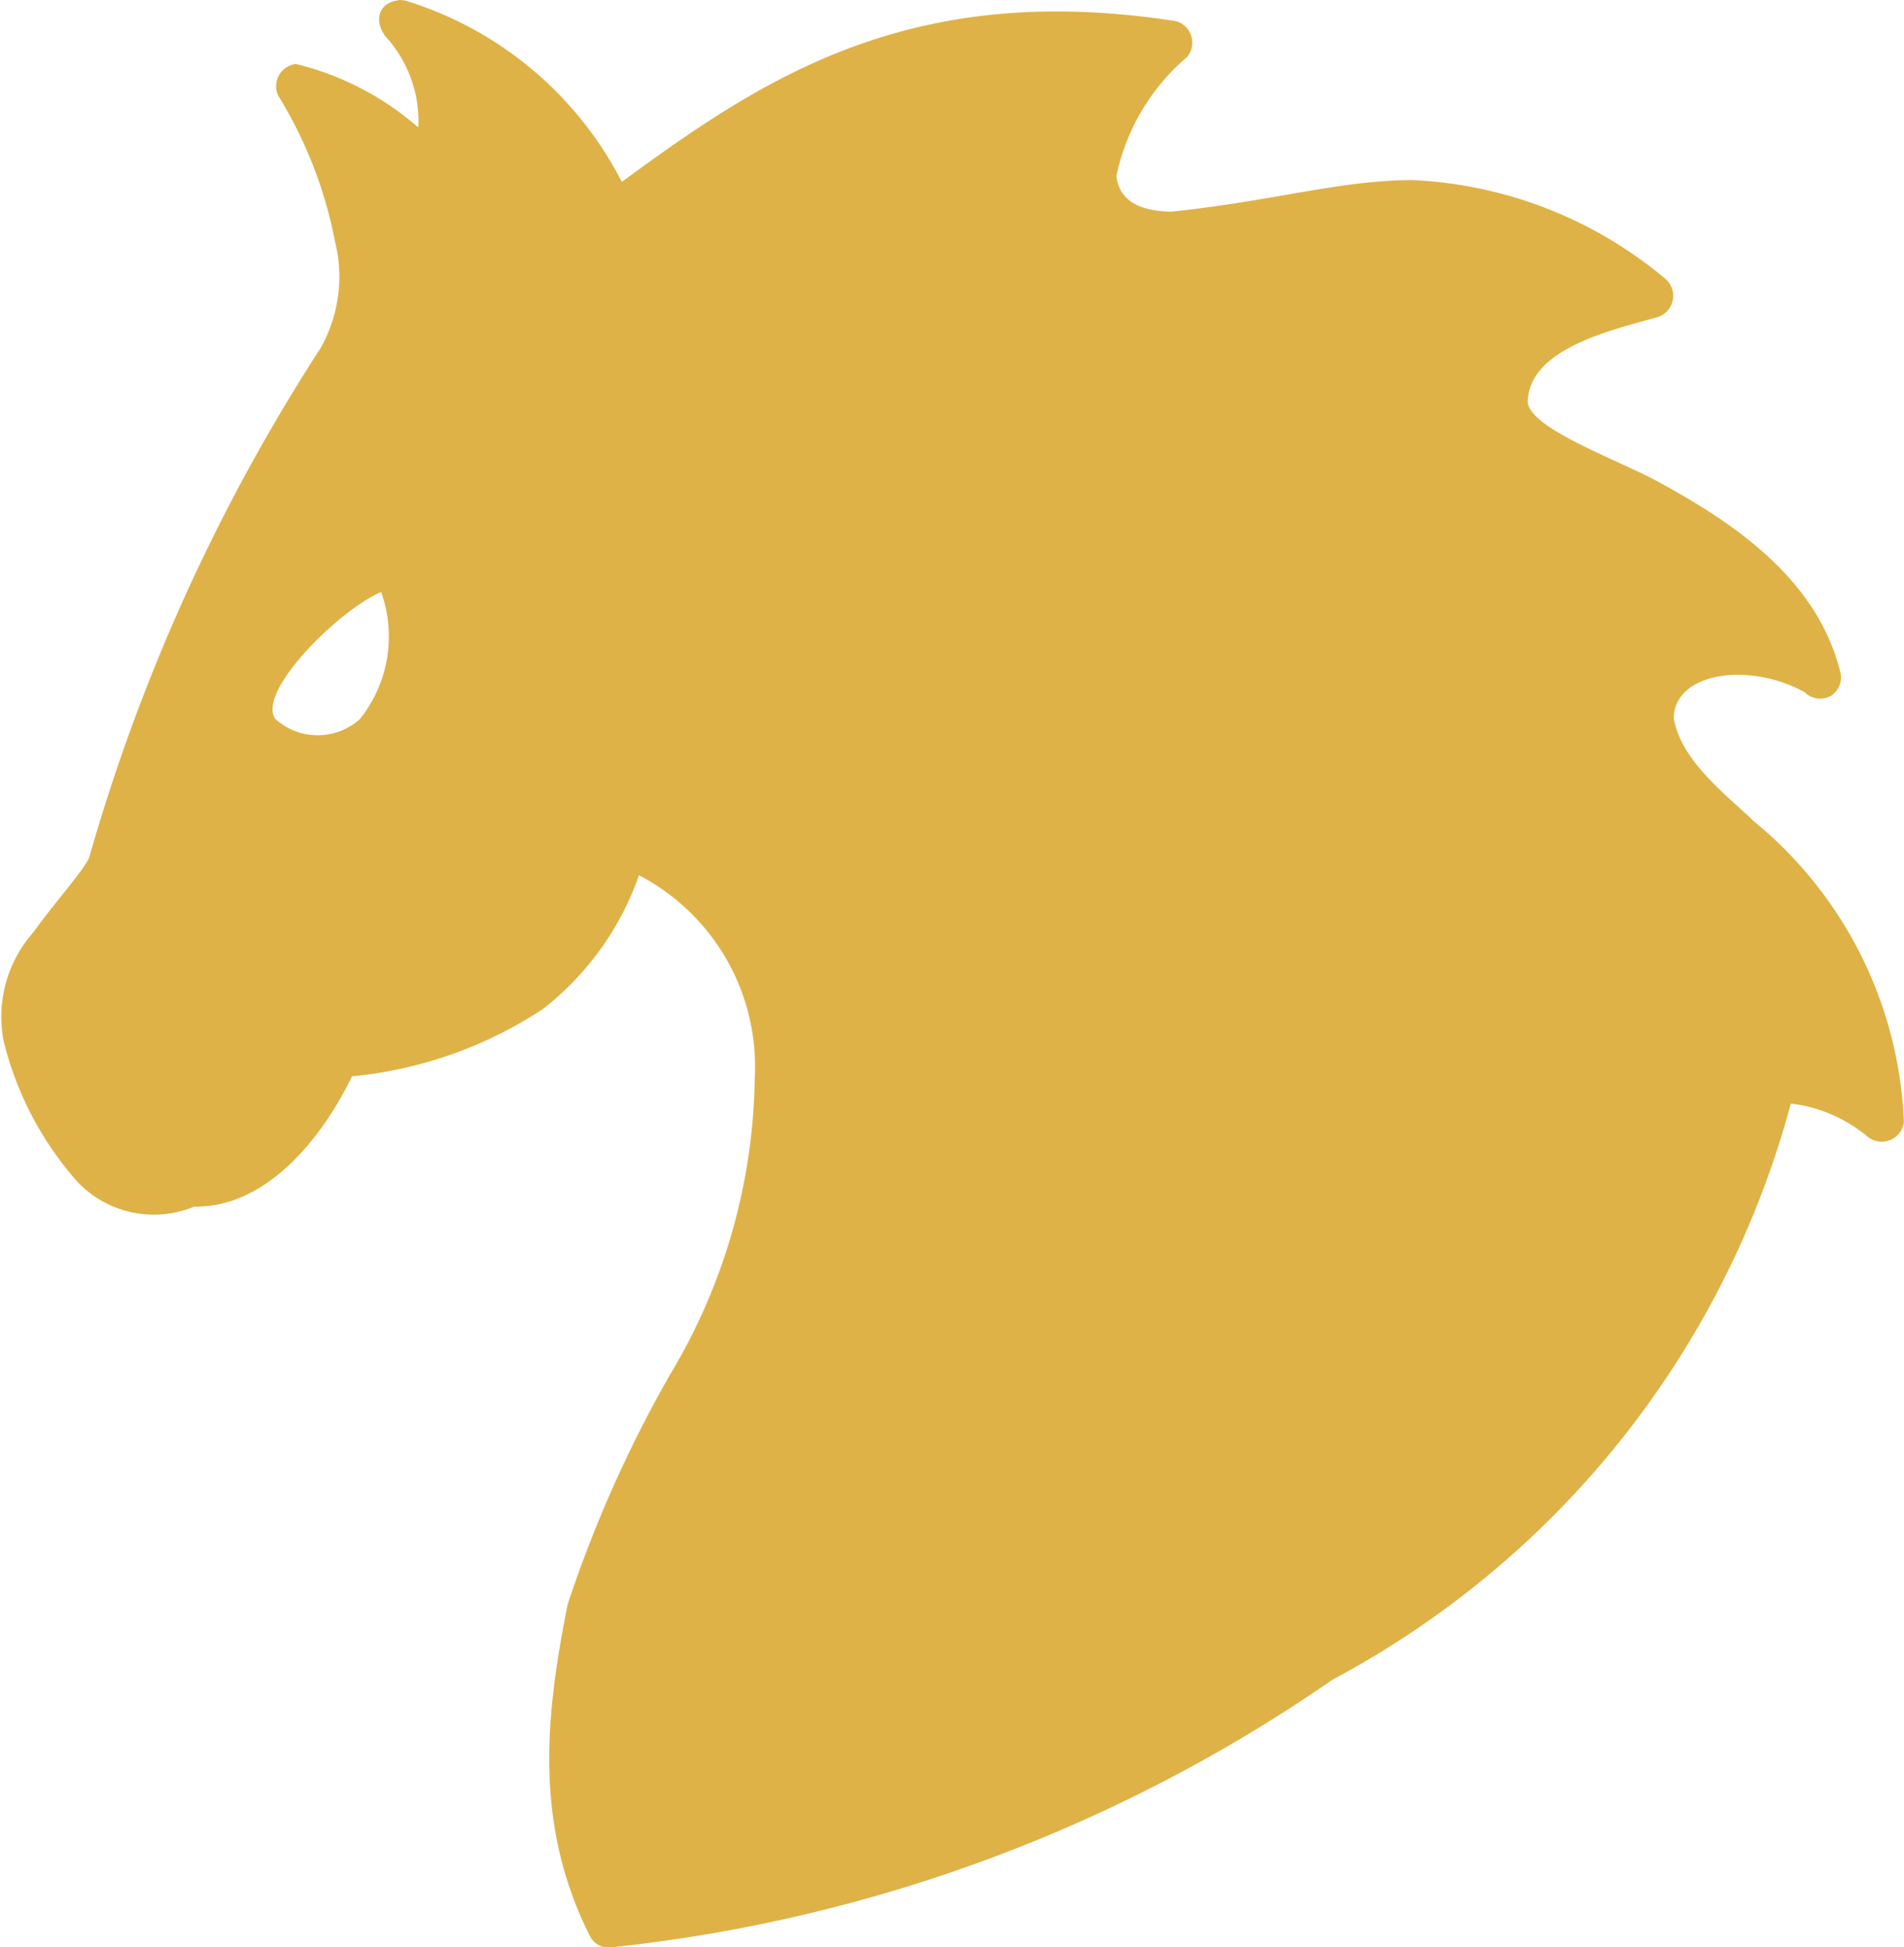 <svg xmlns="http://www.w3.org/2000/svg" width="36.187" height="37" viewBox="0 0 36.187 37"><defs><style>.a{fill:#dfb247;}</style></defs><g transform="translate(-5.009 -3.997)"><g transform="translate(5.009 3.997)"><path class="a" d="M12.567,956.36a.679.679,0,0,1,.151.012,6.887,6.887,0,0,1,4.109,3.443c2.685-1.968,5.479-3.842,10.531-3.054a.424.424,0,0,1,.214.679,4.064,4.064,0,0,0-1.345,2.262c.062.574.619.67,1.043.679,1.932-.2,3.22-.6,4.587-.6a8.041,8.041,0,0,1,4.8,1.873.425.425,0,0,1-.138.729c-.909.256-2.457.606-2.476,1.621.061.51,1.733,1.1,2.463,1.5,1.415.768,3.038,1.833,3.481,3.632a.416.416,0,0,1-.189.452.425.425,0,0,1-.49-.075c-1.079-.594-2.477-.364-2.488.49.133.82,1.028,1.481,1.521,1.961a7.785,7.785,0,0,1,2.853,5.718.425.425,0,0,1-.691.276,2.769,2.769,0,0,0-1.458-.628,17.566,17.566,0,0,1-8.709,10.946,29.516,29.516,0,0,1-13.736,5.09.393.393,0,0,1-.377-.214c-1.093-2.165-.828-4.266-.427-6.3a23.913,23.913,0,0,1,1.948-4.373,11.205,11.205,0,0,0,1.609-5.617,4.1,4.1,0,0,0-2.2-3.871,5.528,5.528,0,0,1-1.822,2.539,7.972,7.972,0,0,1-3.632,1.282c-.6,1.24-1.666,2.5-3,2.476a2,2,0,0,1-2.212-.465,6.3,6.3,0,0,1-1.408-2.677,2.423,2.423,0,0,1,.566-2.074c.422-.588.916-1.125,1.056-1.408a35.866,35.866,0,0,1,4.4-9.689,2.761,2.761,0,0,0,.276-2.023,8.264,8.264,0,0,0-1.081-2.777.424.424,0,0,1,.339-.6,5.539,5.539,0,0,1,2.325,1.206,2.389,2.389,0,0,0-.628-1.734c-.248-.346-.073-.651.239-.679Zm-.314,11.248c-.8.34-2.375,1.9-2.011,2.413a1.2,1.2,0,0,0,1.609,0A2.516,2.516,0,0,0,12.253,967.608Z" transform="translate(-5.009 -956.359)"/></g></g></svg>